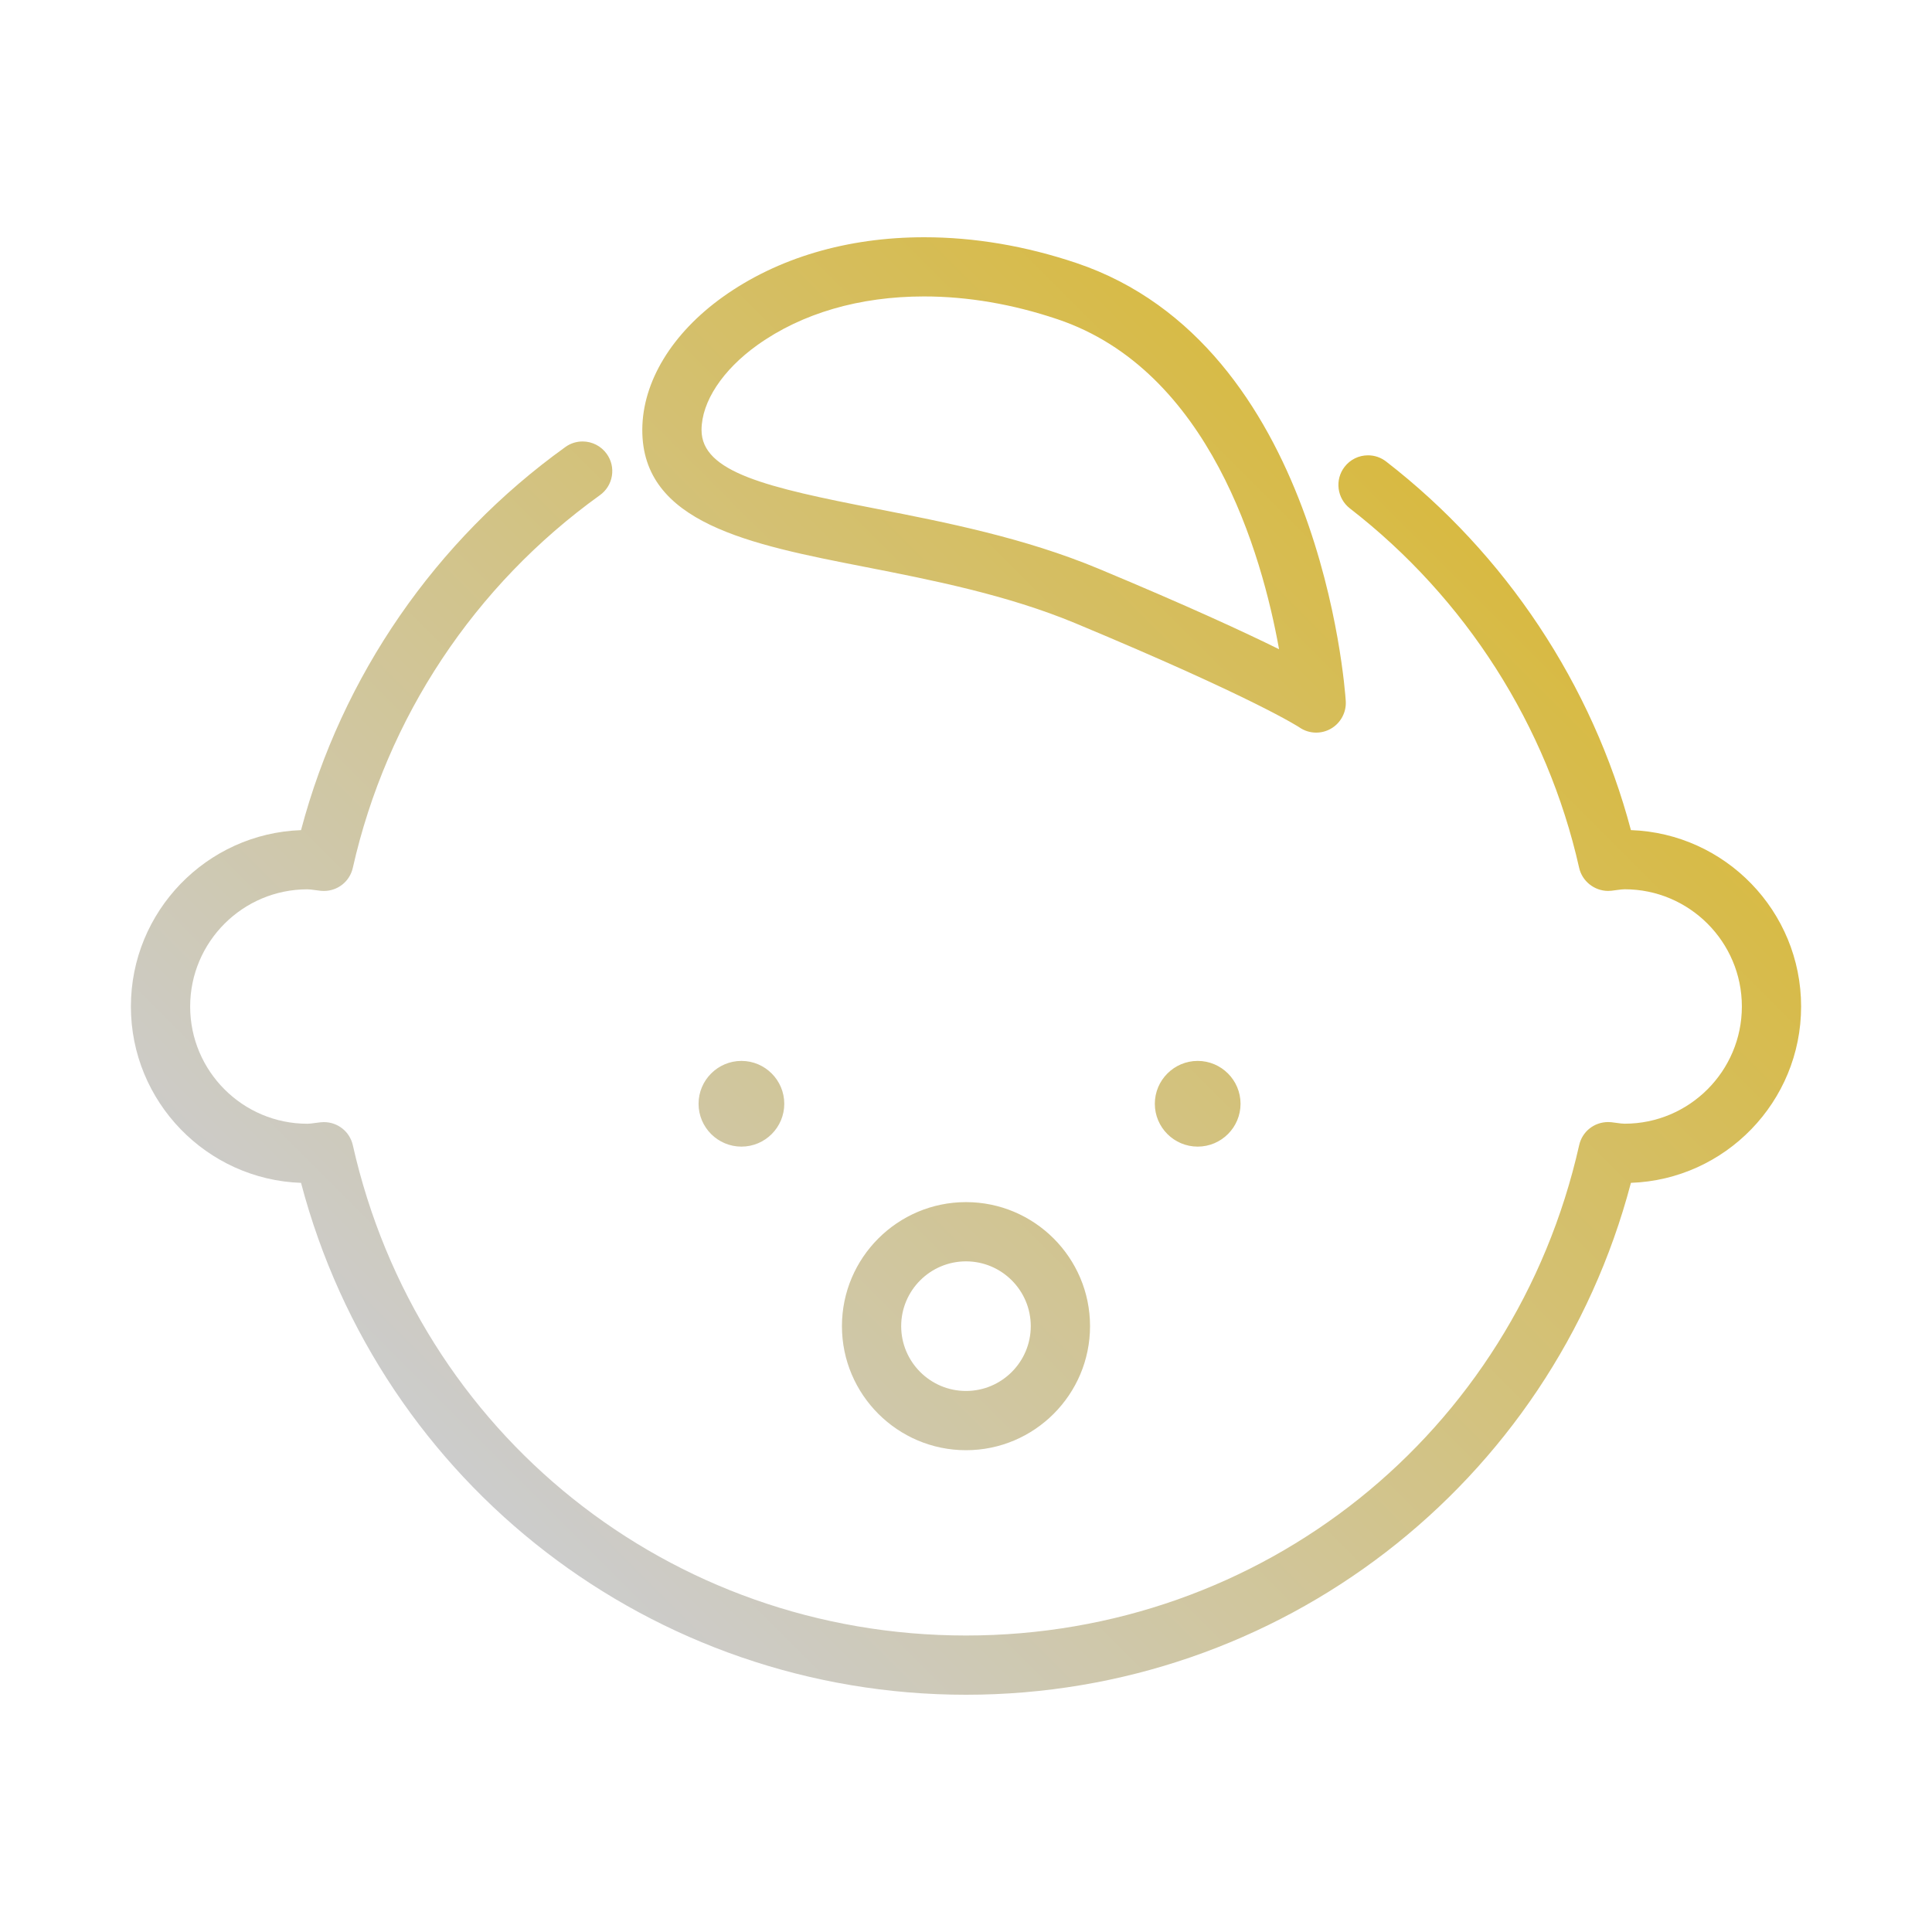 <?xml version="1.0" encoding="utf-8"?>
<!-- Generator: Adobe Illustrator 22.1.0, SVG Export Plug-In . SVG Version: 6.00 Build 0)  -->
<svg version="1.1" id="レイヤー_10" xmlns="http://www.w3.org/2000/svg" xmlns:xlink="http://www.w3.org/1999/xlink" x="0px"
	 y="0px" viewBox="0 0 80 80" style="enable-background:new 0 0 80 80;" xml:space="preserve">
<style type="text/css">
	.st0{fill:url(#SVGID_1_);}
</style>
<linearGradient id="SVGID_1_" gradientUnits="userSpaceOnUse" x1="19.849" y1="20.157" x2="60.15" y2="60.458" gradientTransform="matrix(1 0 0 -1 0 82)">
	<stop  offset="0" style="stop-color:#CCCCCC"/>
	<stop  offset="1" style="stop-color:#D8BA42"/>
</linearGradient>
<path class="st0" d="M40,70.176c-12.967,0-24.241-8.698-27.535-21.196c-3.908-0.138-7.045-3.36-7.045-7.302s3.137-7.166,7.045-7.304
	c1.688-6.373,5.564-11.997,10.946-15.864c0.207-0.15,0.454-0.23,0.713-0.23c0.395,0,0.768,0.191,0.997,0.511
	c0.192,0.266,0.269,0.591,0.216,0.914s-0.229,0.607-0.496,0.799c-5.198,3.735-8.832,9.217-10.232,15.432
	c-0.127,0.563-0.621,0.957-1.201,0.957c-0.014,0-0.108-0.005-0.121-0.006l-0.237-0.03c-0.139-0.019-0.229-0.032-0.322-0.032
	c-2.677,0-4.854,2.178-4.854,4.854s2.177,4.853,4.854,4.853c0.094,0,0.184-0.014,0.273-0.026l0.271-0.034
	c0.018-0.003,0.118-0.008,0.136-0.008c0.581,0,1.075,0.394,1.202,0.957C17.303,59.373,27.744,67.723,40,67.723
	c12.258,0,22.698-8.35,25.39-20.304c0.125-0.563,0.62-0.957,1.202-0.957c0.014,0,0.109,0.005,0.122,0.006l0.235,0.03
	c0.141,0.019,0.23,0.032,0.324,0.032c2.677,0,4.854-2.177,4.854-4.853c0-2.677-2.177-4.854-4.854-4.854
	c-0.094,0-0.184,0.014-0.274,0.025l-0.27,0.035c-0.019,0.003-0.119,0.008-0.138,0.008c-0.572,0-1.078-0.402-1.202-0.957
	c-1.324-5.883-4.696-11.168-9.493-14.882c-0.535-0.417-0.633-1.188-0.219-1.722c0.233-0.302,0.587-0.476,0.97-0.476
	c0.274,0,0.533,0.089,0.75,0.257c4.949,3.83,8.539,9.239,10.136,15.262c3.909,0.137,7.047,3.36,7.047,7.304
	c0,3.941-3.138,7.165-7.047,7.302C64.241,61.478,52.968,70.176,40,70.176z M40,60.05c-2.832,0-5.137-2.305-5.137-5.137
	s2.305-5.136,5.137-5.136s5.136,2.304,5.136,5.136S42.832,60.05,40,60.05z M40,52.23c-1.479,0-2.684,1.203-2.684,2.683
	S38.52,57.597,40,57.597c1.479,0,2.682-1.204,2.682-2.684S41.478,52.23,40,52.23z M49.594,47.479c-0.979,0-1.775-0.796-1.775-1.774
	s0.797-1.775,1.775-1.775s1.774,0.797,1.774,1.775S50.572,47.479,49.594,47.479z M30.701,47.479c-0.979,0-1.775-0.796-1.775-1.774
	s0.797-1.775,1.775-1.775s1.774,0.797,1.774,1.775S31.68,47.479,30.701,47.479z M54.5,30.336c-0.253,0-0.496-0.077-0.704-0.223
	c-0.012-0.008-1.835-1.207-9.248-4.298c-2.85-1.188-5.975-1.8-8.731-2.34c-4.763-0.932-9.241-1.807-9.221-5.691
	c0.011-1.981,1.228-3.982,3.339-5.492c2.262-1.614,5.145-2.468,8.337-2.468c2.075,0,4.193,0.359,6.297,1.066
	c10.089,3.394,11.117,17.539,11.156,18.14c0.03,0.47-0.216,0.92-0.625,1.149C54.919,30.281,54.711,30.336,54.5,30.336z
	 M38.261,12.275c-2.67,0-5.057,0.696-6.9,2.013c-1.441,1.031-2.306,2.343-2.312,3.509c-0.01,1.765,2.736,2.391,7.219,3.266
	c2.887,0.565,6.145,1.204,9.224,2.487c3.704,1.545,6.042,2.627,7.471,3.333c-0.711-3.953-2.879-11.549-9.176-13.665
	C41.929,12.593,40.07,12.275,38.261,12.275z"/>
</svg>
